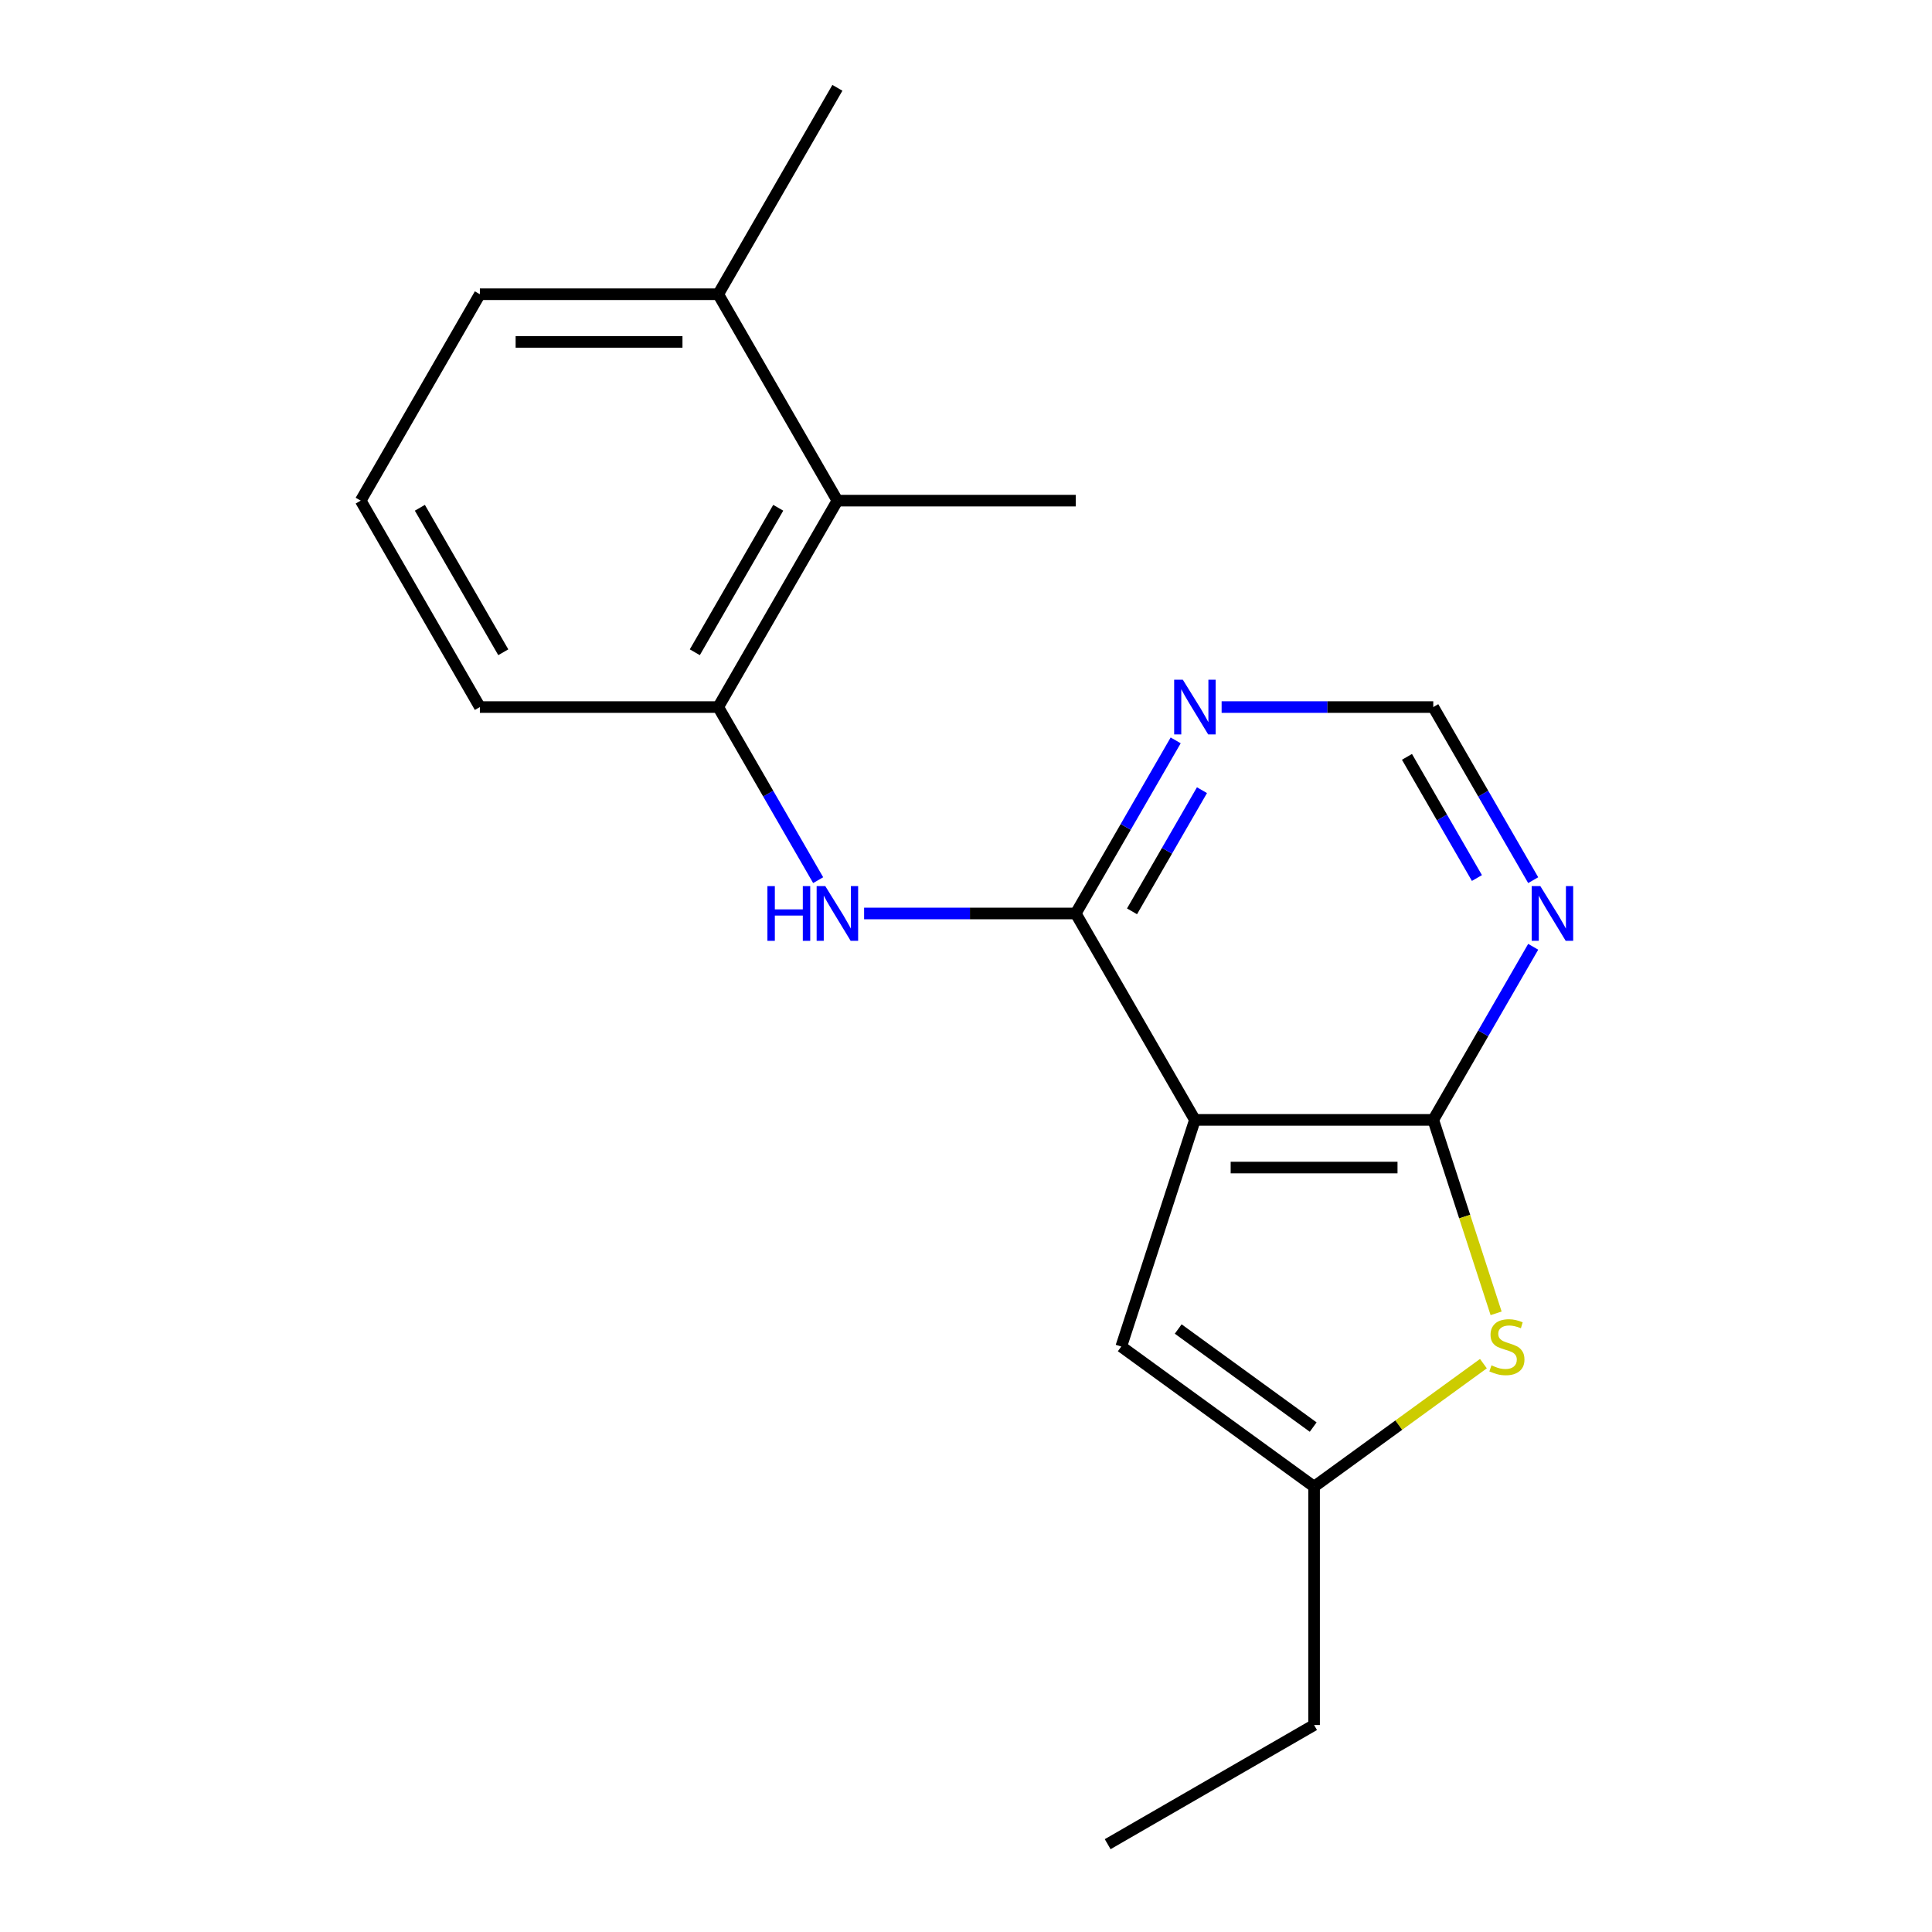 <?xml version='1.0' encoding='iso-8859-1'?>
<svg version='1.1' baseProfile='full'
              xmlns='http://www.w3.org/2000/svg'
                      xmlns:rdkit='http://www.rdkit.org/xml'
                      xmlns:xlink='http://www.w3.org/1999/xlink'
                  xml:space='preserve'
width='1000px' height='1000px' viewBox='0 0 1000 1000'>
<!-- END OF HEADER -->
<rect style='opacity:1.0;fill:#FFFFFF;stroke:none' width='1000' height='1000' x='0' y='0'> </rect>
<path class='bond-0' d='M 618.486,579.651 L 741.853,579.651' style='fill:none;fill-rule:evenodd;stroke:#000000;stroke-width:6px;stroke-linecap:butt;stroke-linejoin:miter;stroke-opacity:1' />
<path class='bond-0' d='M 636.991,604.325 L 723.348,604.325' style='fill:none;fill-rule:evenodd;stroke:#000000;stroke-width:6px;stroke-linecap:butt;stroke-linejoin:miter;stroke-opacity:1' />
<path class='bond-1' d='M 618.486,579.651 L 556.802,472.812' style='fill:none;fill-rule:evenodd;stroke:#000000;stroke-width:6px;stroke-linecap:butt;stroke-linejoin:miter;stroke-opacity:1' />
<path class='bond-4' d='M 618.486,579.651 L 580.363,696.981' style='fill:none;fill-rule:evenodd;stroke:#000000;stroke-width:6px;stroke-linecap:butt;stroke-linejoin:miter;stroke-opacity:1' />
<path class='bond-2' d='M 741.853,579.651 L 758.119,629.714' style='fill:none;fill-rule:evenodd;stroke:#000000;stroke-width:6px;stroke-linecap:butt;stroke-linejoin:miter;stroke-opacity:1' />
<path class='bond-2' d='M 758.119,629.714 L 774.386,679.777' style='fill:none;fill-rule:evenodd;stroke:#CCCC00;stroke-width:6px;stroke-linecap:butt;stroke-linejoin:miter;stroke-opacity:1' />
<path class='bond-5' d='M 741.853,579.651 L 767.717,534.854' style='fill:none;fill-rule:evenodd;stroke:#000000;stroke-width:6px;stroke-linecap:butt;stroke-linejoin:miter;stroke-opacity:1' />
<path class='bond-5' d='M 767.717,534.854 L 793.581,490.056' style='fill:none;fill-rule:evenodd;stroke:#0000FF;stroke-width:6px;stroke-linecap:butt;stroke-linejoin:miter;stroke-opacity:1' />
<path class='bond-3' d='M 556.802,472.812 L 502.03,472.812' style='fill:none;fill-rule:evenodd;stroke:#000000;stroke-width:6px;stroke-linecap:butt;stroke-linejoin:miter;stroke-opacity:1' />
<path class='bond-3' d='M 502.03,472.812 L 447.259,472.812' style='fill:none;fill-rule:evenodd;stroke:#0000FF;stroke-width:6px;stroke-linecap:butt;stroke-linejoin:miter;stroke-opacity:1' />
<path class='bond-6' d='M 556.802,472.812 L 582.666,428.014' style='fill:none;fill-rule:evenodd;stroke:#000000;stroke-width:6px;stroke-linecap:butt;stroke-linejoin:miter;stroke-opacity:1' />
<path class='bond-6' d='M 582.666,428.014 L 608.53,383.217' style='fill:none;fill-rule:evenodd;stroke:#0000FF;stroke-width:6px;stroke-linecap:butt;stroke-linejoin:miter;stroke-opacity:1' />
<path class='bond-6' d='M 585.929,471.709 L 604.034,440.351' style='fill:none;fill-rule:evenodd;stroke:#000000;stroke-width:6px;stroke-linecap:butt;stroke-linejoin:miter;stroke-opacity:1' />
<path class='bond-6' d='M 604.034,440.351 L 622.138,408.993' style='fill:none;fill-rule:evenodd;stroke:#0000FF;stroke-width:6px;stroke-linecap:butt;stroke-linejoin:miter;stroke-opacity:1' />
<path class='bond-19' d='M 767.812,705.819 L 723.99,737.656' style='fill:none;fill-rule:evenodd;stroke:#CCCC00;stroke-width:6px;stroke-linecap:butt;stroke-linejoin:miter;stroke-opacity:1' />
<path class='bond-19' d='M 723.99,737.656 L 680.169,769.494' style='fill:none;fill-rule:evenodd;stroke:#000000;stroke-width:6px;stroke-linecap:butt;stroke-linejoin:miter;stroke-opacity:1' />
<path class='bond-8' d='M 423.479,455.568 L 397.615,410.77' style='fill:none;fill-rule:evenodd;stroke:#0000FF;stroke-width:6px;stroke-linecap:butt;stroke-linejoin:miter;stroke-opacity:1' />
<path class='bond-8' d='M 397.615,410.77 L 371.751,365.973' style='fill:none;fill-rule:evenodd;stroke:#000000;stroke-width:6px;stroke-linecap:butt;stroke-linejoin:miter;stroke-opacity:1' />
<path class='bond-7' d='M 580.363,696.981 L 680.169,769.494' style='fill:none;fill-rule:evenodd;stroke:#000000;stroke-width:6px;stroke-linecap:butt;stroke-linejoin:miter;stroke-opacity:1' />
<path class='bond-7' d='M 609.837,687.896 L 679.701,738.656' style='fill:none;fill-rule:evenodd;stroke:#000000;stroke-width:6px;stroke-linecap:butt;stroke-linejoin:miter;stroke-opacity:1' />
<path class='bond-20' d='M 793.581,455.568 L 767.717,410.77' style='fill:none;fill-rule:evenodd;stroke:#0000FF;stroke-width:6px;stroke-linecap:butt;stroke-linejoin:miter;stroke-opacity:1' />
<path class='bond-20' d='M 767.717,410.77 L 741.853,365.973' style='fill:none;fill-rule:evenodd;stroke:#000000;stroke-width:6px;stroke-linecap:butt;stroke-linejoin:miter;stroke-opacity:1' />
<path class='bond-20' d='M 764.454,454.465 L 746.349,423.107' style='fill:none;fill-rule:evenodd;stroke:#0000FF;stroke-width:6px;stroke-linecap:butt;stroke-linejoin:miter;stroke-opacity:1' />
<path class='bond-20' d='M 746.349,423.107 L 728.244,391.749' style='fill:none;fill-rule:evenodd;stroke:#000000;stroke-width:6px;stroke-linecap:butt;stroke-linejoin:miter;stroke-opacity:1' />
<path class='bond-10' d='M 632.31,365.973 L 687.081,365.973' style='fill:none;fill-rule:evenodd;stroke:#0000FF;stroke-width:6px;stroke-linecap:butt;stroke-linejoin:miter;stroke-opacity:1' />
<path class='bond-10' d='M 687.081,365.973 L 741.853,365.973' style='fill:none;fill-rule:evenodd;stroke:#000000;stroke-width:6px;stroke-linecap:butt;stroke-linejoin:miter;stroke-opacity:1' />
<path class='bond-13' d='M 680.169,769.494 L 680.169,892.862' style='fill:none;fill-rule:evenodd;stroke:#000000;stroke-width:6px;stroke-linecap:butt;stroke-linejoin:miter;stroke-opacity:1' />
<path class='bond-9' d='M 371.751,365.973 L 433.434,259.133' style='fill:none;fill-rule:evenodd;stroke:#000000;stroke-width:6px;stroke-linecap:butt;stroke-linejoin:miter;stroke-opacity:1' />
<path class='bond-9' d='M 359.635,337.61 L 402.814,262.822' style='fill:none;fill-rule:evenodd;stroke:#000000;stroke-width:6px;stroke-linecap:butt;stroke-linejoin:miter;stroke-opacity:1' />
<path class='bond-12' d='M 371.751,365.973 L 248.383,365.973' style='fill:none;fill-rule:evenodd;stroke:#000000;stroke-width:6px;stroke-linecap:butt;stroke-linejoin:miter;stroke-opacity:1' />
<path class='bond-11' d='M 433.434,259.133 L 371.751,152.294' style='fill:none;fill-rule:evenodd;stroke:#000000;stroke-width:6px;stroke-linecap:butt;stroke-linejoin:miter;stroke-opacity:1' />
<path class='bond-15' d='M 433.434,259.133 L 556.802,259.133' style='fill:none;fill-rule:evenodd;stroke:#000000;stroke-width:6px;stroke-linecap:butt;stroke-linejoin:miter;stroke-opacity:1' />
<path class='bond-17' d='M 371.751,152.294 L 433.434,45.455' style='fill:none;fill-rule:evenodd;stroke:#000000;stroke-width:6px;stroke-linecap:butt;stroke-linejoin:miter;stroke-opacity:1' />
<path class='bond-21' d='M 371.751,152.294 L 248.383,152.294' style='fill:none;fill-rule:evenodd;stroke:#000000;stroke-width:6px;stroke-linecap:butt;stroke-linejoin:miter;stroke-opacity:1' />
<path class='bond-21' d='M 353.246,176.967 L 266.888,176.967' style='fill:none;fill-rule:evenodd;stroke:#000000;stroke-width:6px;stroke-linecap:butt;stroke-linejoin:miter;stroke-opacity:1' />
<path class='bond-14' d='M 248.383,365.973 L 186.7,259.133' style='fill:none;fill-rule:evenodd;stroke:#000000;stroke-width:6px;stroke-linecap:butt;stroke-linejoin:miter;stroke-opacity:1' />
<path class='bond-14' d='M 260.499,337.61 L 217.32,262.822' style='fill:none;fill-rule:evenodd;stroke:#000000;stroke-width:6px;stroke-linecap:butt;stroke-linejoin:miter;stroke-opacity:1' />
<path class='bond-18' d='M 680.169,892.862 L 573.33,954.545' style='fill:none;fill-rule:evenodd;stroke:#000000;stroke-width:6px;stroke-linecap:butt;stroke-linejoin:miter;stroke-opacity:1' />
<path class='bond-16' d='M 186.7,259.133 L 248.383,152.294' style='fill:none;fill-rule:evenodd;stroke:#000000;stroke-width:6px;stroke-linecap:butt;stroke-linejoin:miter;stroke-opacity:1' />
<path  class='atom-3' d='M 771.976 706.701
Q 772.296 706.821, 773.616 707.381
Q 774.936 707.941, 776.376 708.301
Q 777.856 708.621, 779.296 708.621
Q 781.976 708.621, 783.536 707.341
Q 785.096 706.021, 785.096 703.741
Q 785.096 702.181, 784.296 701.221
Q 783.536 700.261, 782.336 699.741
Q 781.136 699.221, 779.136 698.621
Q 776.616 697.861, 775.096 697.141
Q 773.616 696.421, 772.536 694.901
Q 771.496 693.381, 771.496 690.821
Q 771.496 687.261, 773.896 685.061
Q 776.336 682.861, 781.136 682.861
Q 784.416 682.861, 788.136 684.421
L 787.216 687.501
Q 783.816 686.101, 781.256 686.101
Q 778.496 686.101, 776.976 687.261
Q 775.456 688.381, 775.496 690.341
Q 775.496 691.861, 776.256 692.781
Q 777.056 693.701, 778.176 694.221
Q 779.336 694.741, 781.256 695.341
Q 783.816 696.141, 785.336 696.941
Q 786.856 697.741, 787.936 699.381
Q 789.056 700.981, 789.056 703.741
Q 789.056 707.661, 786.416 709.781
Q 783.816 711.861, 779.456 711.861
Q 776.936 711.861, 775.016 711.301
Q 773.136 710.781, 770.896 709.861
L 771.976 706.701
' fill='#CCCC00'/>
<path  class='atom-4' d='M 397.214 458.652
L 401.054 458.652
L 401.054 470.692
L 415.534 470.692
L 415.534 458.652
L 419.374 458.652
L 419.374 486.972
L 415.534 486.972
L 415.534 473.892
L 401.054 473.892
L 401.054 486.972
L 397.214 486.972
L 397.214 458.652
' fill='#0000FF'/>
<path  class='atom-4' d='M 427.174 458.652
L 436.454 473.652
Q 437.374 475.132, 438.854 477.812
Q 440.334 480.492, 440.414 480.652
L 440.414 458.652
L 444.174 458.652
L 444.174 486.972
L 440.294 486.972
L 430.334 470.572
Q 429.174 468.652, 427.934 466.452
Q 426.734 464.252, 426.374 463.572
L 426.374 486.972
L 422.694 486.972
L 422.694 458.652
L 427.174 458.652
' fill='#0000FF'/>
<path  class='atom-6' d='M 797.277 458.652
L 806.557 473.652
Q 807.477 475.132, 808.957 477.812
Q 810.437 480.492, 810.517 480.652
L 810.517 458.652
L 814.277 458.652
L 814.277 486.972
L 810.397 486.972
L 800.437 470.572
Q 799.277 468.652, 798.037 466.452
Q 796.837 464.252, 796.477 463.572
L 796.477 486.972
L 792.797 486.972
L 792.797 458.652
L 797.277 458.652
' fill='#0000FF'/>
<path  class='atom-7' d='M 612.226 351.813
L 621.506 366.813
Q 622.426 368.293, 623.906 370.973
Q 625.386 373.653, 625.466 373.813
L 625.466 351.813
L 629.226 351.813
L 629.226 380.133
L 625.346 380.133
L 615.386 363.733
Q 614.226 361.813, 612.986 359.613
Q 611.786 357.413, 611.426 356.733
L 611.426 380.133
L 607.746 380.133
L 607.746 351.813
L 612.226 351.813
' fill='#0000FF'/>
</svg>
